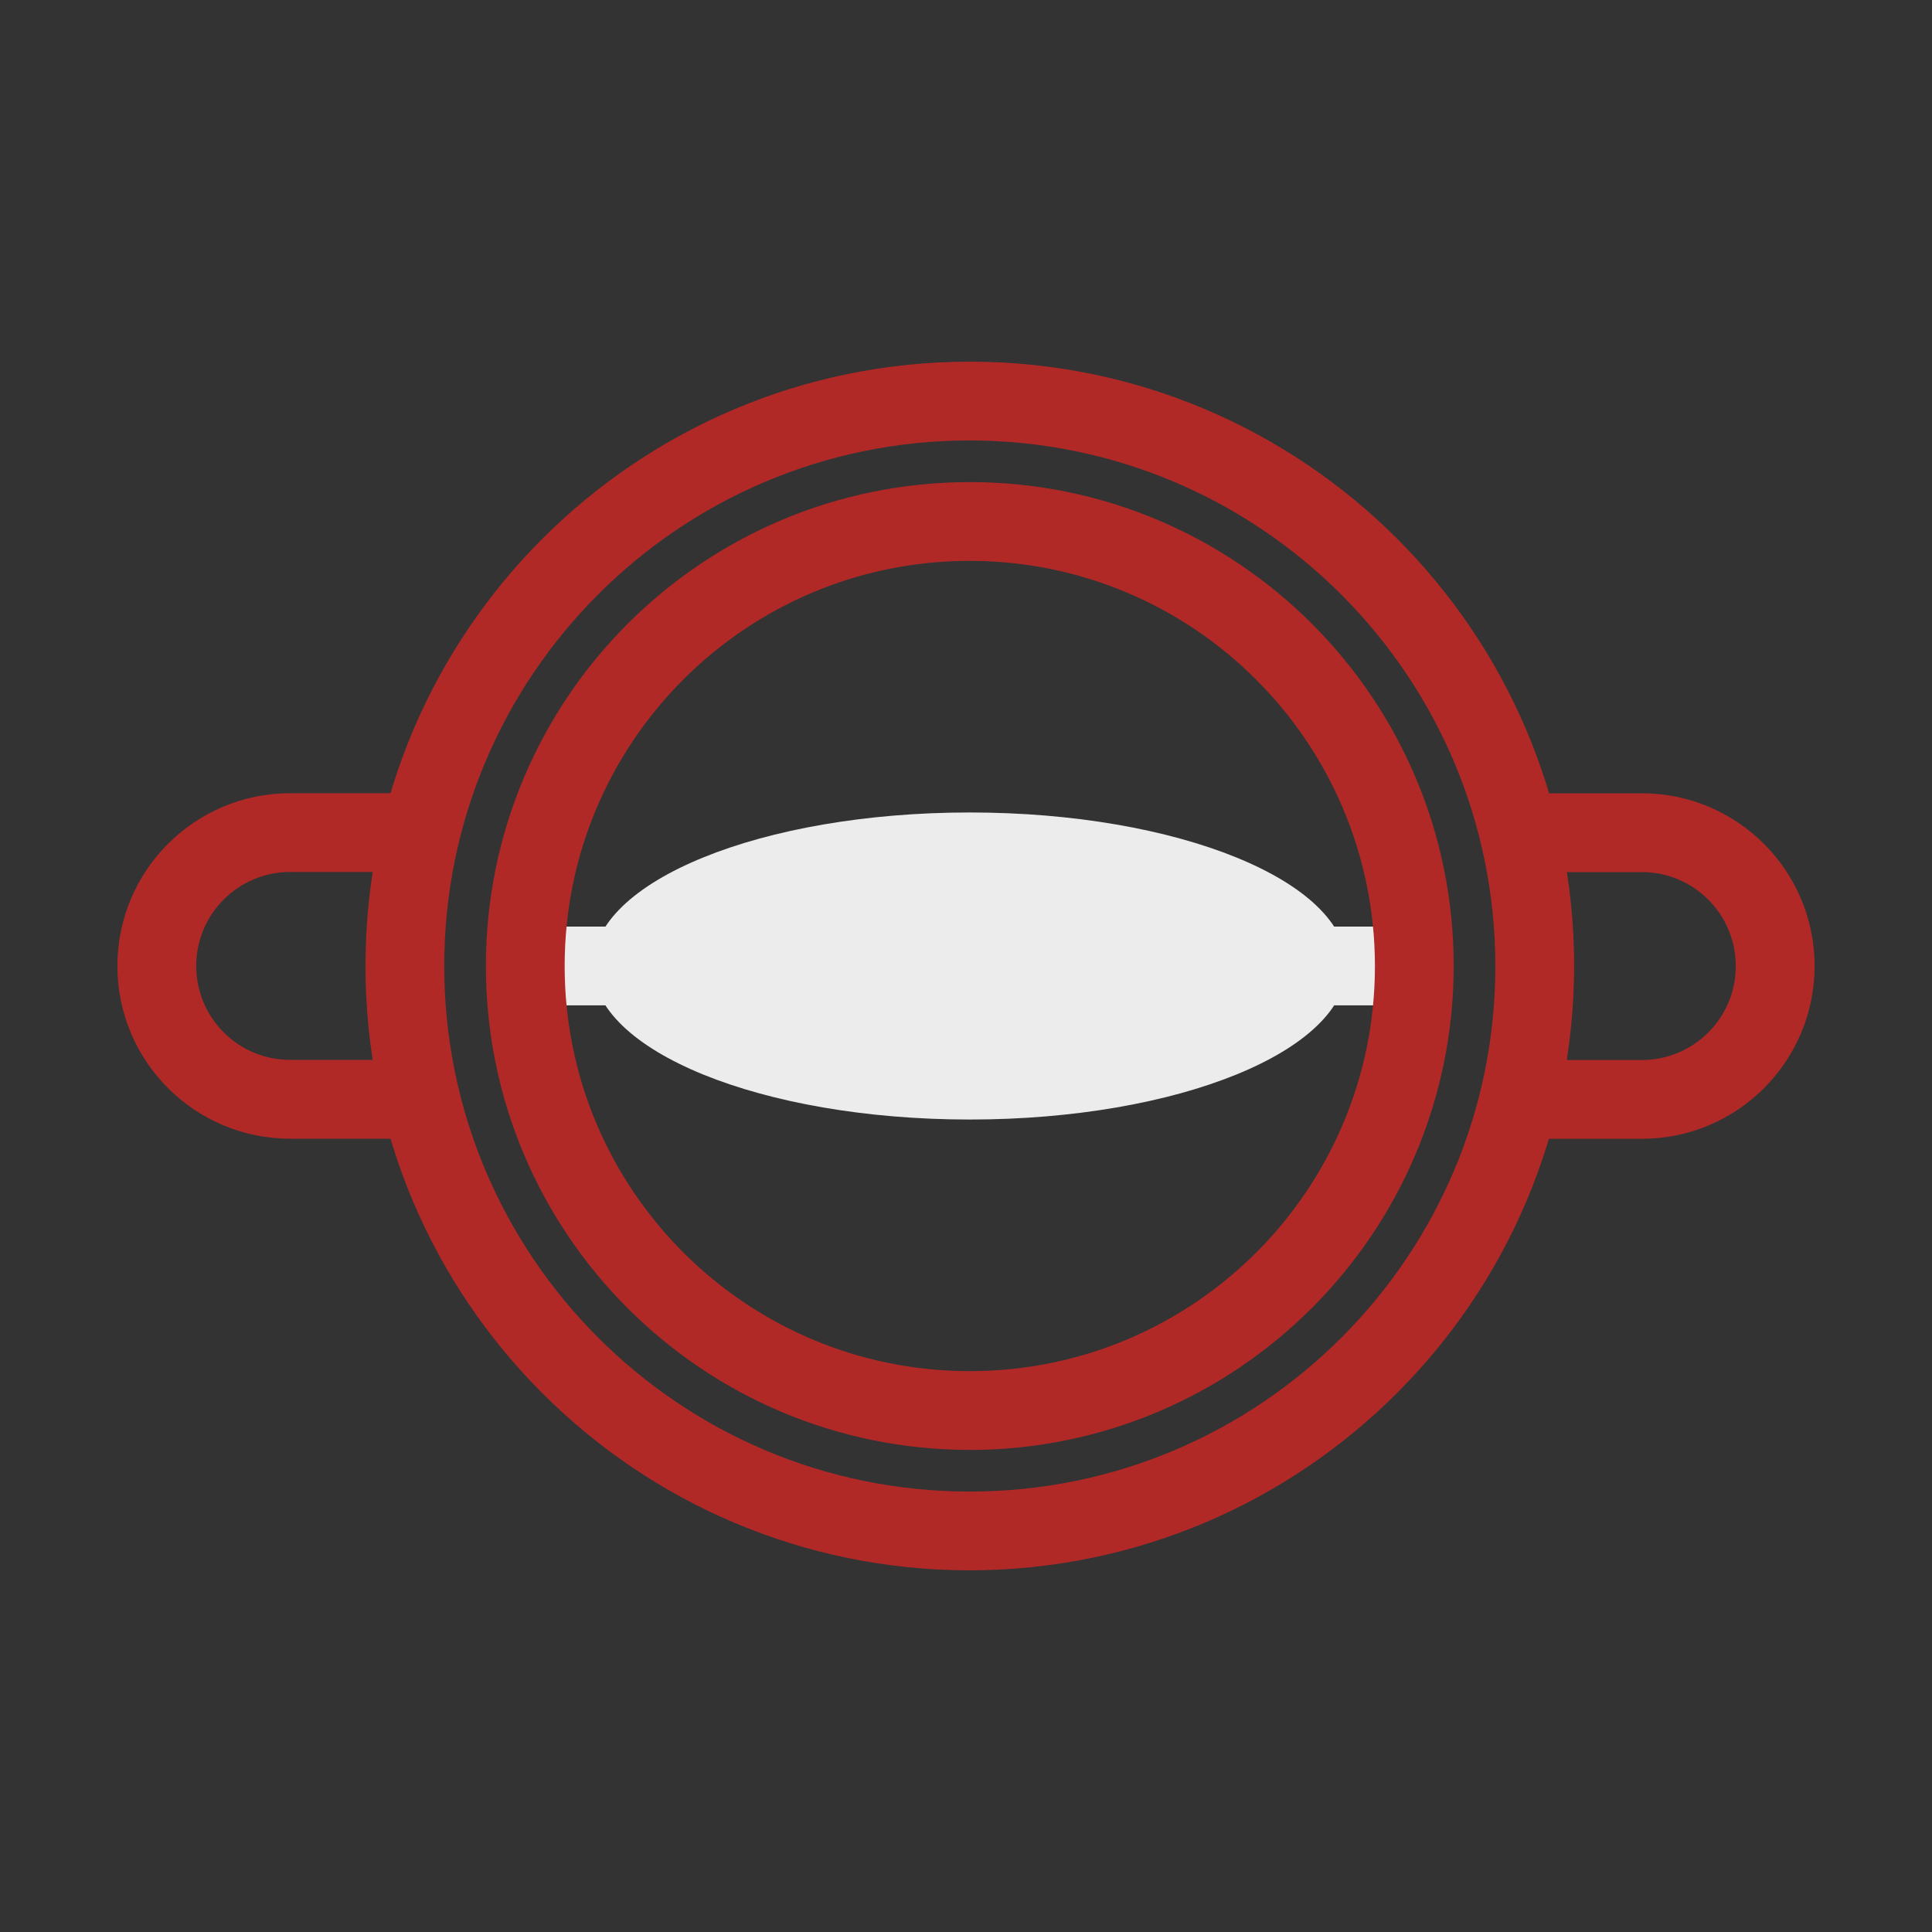 <svg xmlns="http://www.w3.org/2000/svg" id="Layer_1" data-name="Layer 1" viewBox="0 0 300 300"><rect x="0" y="0" width="300" height="300" fill="#333333" stroke="none"/><defs><style>      .cls-1 {        fill: #b12927;      }      .cls-2 {        fill: #ececec;      }    </style></defs><path class="cls-1" d="M64.17,176.82h-19.1c-14.81,0-26.83-11.99-26.84-26.81,0-14.81,11.99-26.83,26.81-26.84h19.13v12.23h-19.1c-8.06,0-14.6,6.52-14.6,14.58,0,8.06,6.52,14.6,14.58,14.6h19.12v12.23Z"></path><path class="cls-1" d="M235.83,123.18h19.1c14.81,0,26.83,11.99,26.84,26.81,0,14.81-11.99,26.83-26.81,26.84h-19.13v-12.23h19.1c8.06,0,14.6-6.52,14.6-14.58,0-8.06-6.52-14.6-14.58-14.6h-19.12v-12.23Z"></path><path class="cls-1" d="M150.59,243.84c-51.83,0-93.84-42.01-93.84-93.84,0-51.83,42.01-93.84,93.84-93.84,51.82,0,93.84,42.01,93.84,93.83-.05,51.8-42.03,93.79-93.84,93.85ZM150.59,68.39c-45.07,0-81.61,36.54-81.61,81.61s36.54,81.61,81.61,81.61,81.61-36.54,81.61-81.61h0c-.05-45.05-36.56-81.56-81.61-81.61Z"></path><rect class="cls-2" x="80.61" y="143.88" width="139" height="12.23"></rect><path class="cls-2" d="M209.11,150c0,13.17-26.2,23.84-58.52,23.84s-58.52-10.67-58.52-23.84,26.2-23.84,58.52-23.84,58.52,10.67,58.52,23.84"></path><path class="cls-1" d="M150.59,225.14c-41.5,0-75.14-33.64-75.14-75.14s33.64-75.14,75.14-75.14,75.14,33.64,75.14,75.14c-.04,41.48-33.66,75.1-75.14,75.15ZM150.59,87.09c-34.75,0-62.91,28.17-62.91,62.91,0,34.75,28.17,62.91,62.91,62.91,34.75,0,62.91-28.17,62.91-62.91h0c-.04-34.73-28.18-62.88-62.91-62.91h0Z"></path></svg>